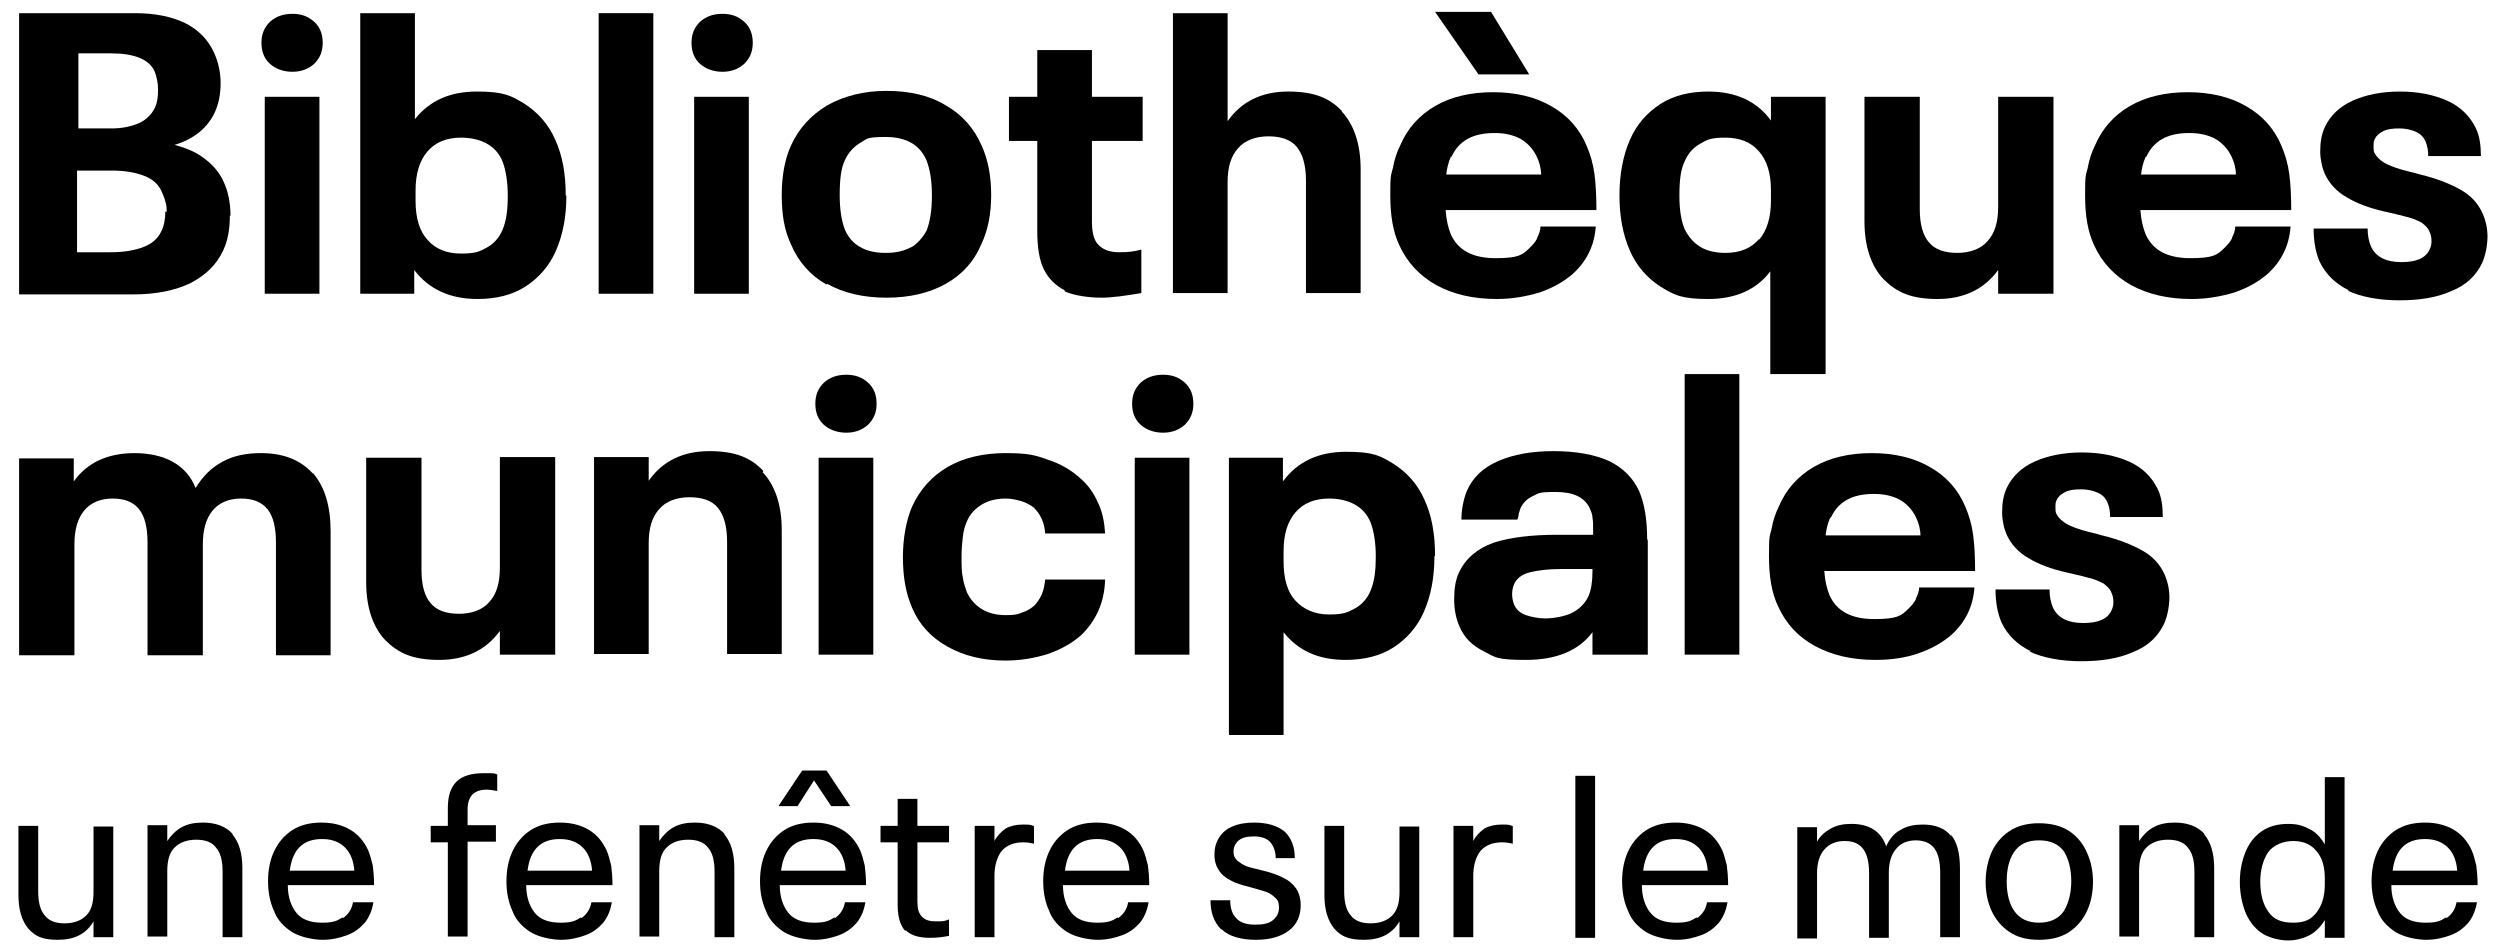 <?xml version="1.0" encoding="UTF-8"?>
<svg id="Calque_1" xmlns="http://www.w3.org/2000/svg" version="1.1" viewBox="0 0 379.6 143.7">
  <!-- Generator: Adobe Illustrator 29.3.1, SVG Export Plug-In . SVG Version: 2.1.0 Build 151)  -->
  <g>
    <path d="M34.9,32.7c0,2.1-.3,3.8-1,5.3-1,2.2-2.7,3.8-5,5-2.3,1.1-5.2,1.7-8.6,1.7H2.9V2h17.6c3,0,5.5.5,7.6,1.5,2,1,3.5,2.5,4.4,4.5.6,1.3,1,2.9,1,4.6s-.3,3.2-.9,4.5c-1.1,2.3-3.1,4-6.1,4.9,1.9.5,3.5,1.2,4.7,2.2,1.2.9,2.2,2.1,2.8,3.5.6,1.3,1,3,1,5.1ZM11.8,19.5h5.1c1.7,0,3-.3,4.2-.8,1.1-.5,1.9-1.3,2.4-2.3.4-.8.5-1.8.5-2.8s-.2-1.9-.5-2.7c-.8-1.9-3.1-2.8-6.7-2.8h-4.9v11.4ZM25.3,32.2c0-.6,0-1.1-.2-1.6-.1-.5-.3-.9-.5-1.4-.5-1.2-1.4-2-2.7-2.5-1.3-.5-2.9-.8-4.9-.8h-5.3v12.4h5.1c2.1,0,3.7-.3,5-.8,1.3-.5,2.2-1.3,2.7-2.4.4-.8.6-1.8.6-3Z"/>
    <path d="M41,9.7c-.9-.8-1.3-1.9-1.3-3.2s.4-2.3,1.3-3.2c.9-.8,2-1.2,3.4-1.2s2.4.4,3.3,1.2c.9.8,1.3,1.9,1.3,3.2s-.4,2.3-1.3,3.2c-.9.8-2,1.2-3.3,1.2s-2.5-.4-3.4-1.2ZM40.2,14.7h8.3v29.9h-8.3V14.7Z"/>
    <path d="M86,29.7c0,3.1-.5,5.9-1.6,8.4-1,2.3-2.6,4.1-4.6,5.4-2,1.3-4.5,1.9-7.3,1.9-4.2,0-7.4-1.5-9.6-4.4v3.6h-8.2V2h8.3v16.1c2.2-2.8,5.3-4.2,9.4-4.2s5.2.6,7.3,1.9c2,1.3,3.6,3.1,4.6,5.4,1.1,2.4,1.6,5.2,1.6,8.5ZM77.1,29.7c0-2.1-.3-3.9-.8-5.2-.5-1.2-1.3-2.1-2.4-2.7-1.1-.6-2.4-.9-3.9-.9-2.2,0-3.9.7-5.1,2.1-1.2,1.4-1.8,3.4-1.8,5.9v1.6c0,2.6.6,4.6,1.8,5.9,1.2,1.4,2.9,2.1,5.1,2.1s2.8-.3,3.9-.9c1.1-.6,1.9-1.5,2.4-2.7.6-1.4.8-3.1.8-5.2Z"/>
    <path d="M90.9,2h8.3v42.6h-8.3V2Z"/>
    <path d="M106.3,9.7c-.9-.8-1.3-1.9-1.3-3.2s.4-2.3,1.3-3.2c.9-.8,2-1.2,3.4-1.2s2.4.4,3.3,1.2c.9.8,1.3,1.9,1.3,3.2s-.4,2.3-1.3,3.2c-.9.8-2,1.2-3.3,1.2s-2.5-.4-3.4-1.2ZM105.4,14.7h8.3v29.9h-8.3V14.7Z"/>
    <path d="M125.5,43.2c-2.5-1.4-4.3-3.5-5.4-6.1-1-2.1-1.4-4.5-1.4-7.5s.5-5.5,1.4-7.5c1.2-2.6,3-4.6,5.5-6.1,2.5-1.4,5.5-2.2,9-2.2s6.6.7,9,2.2c2.5,1.4,4.3,3.5,5.4,6,1,2.1,1.5,4.7,1.5,7.6s-.5,5.4-1.5,7.5c-1.1,2.6-2.9,4.6-5.4,6-2.5,1.4-5.5,2.1-9,2.1s-6.5-.7-9-2.1ZM138.3,37.6c1-.6,1.8-1.5,2.4-2.6.5-1.3.8-3,.8-5.3s-.3-4-.8-5.3c-1-2.4-3.1-3.6-6.2-3.6s-2.8.3-3.9.9c-1,.6-1.8,1.5-2.3,2.6-.6,1.2-.8,3-.8,5.3s.3,4,.8,5.3c.5,1.1,1.2,2,2.3,2.6,1,.6,2.3.9,3.9.9s2.8-.3,3.9-.9Z"/>
    <path d="M161.7,44.1c-1.4-.7-2.5-1.8-3.2-3.2-.7-1.4-1-3.4-1-5.8v-13.7h-4.3v-6.7h4.3v-7.1h8.3v7.1h7.7v6.7h-7.7v12.3c0,1.6.3,2.8,1,3.5.7.7,1.7,1.1,3.1,1.1s2.3-.1,3.4-.4v6.6c-2.4.4-4.4.7-6.1.7s-4.2-.3-5.6-1Z"/>
    <path d="M203.7,16.9c1.9,2,2.9,5,2.9,8.8v18.8h-8.3v-17.1c0-2.3-.5-4-1.4-5.1-.9-1.1-2.4-1.6-4.3-1.6s-3.6.6-4.6,1.8c-1.1,1.2-1.6,2.9-1.6,5.2v16.8h-8.3V2h8.3v16.4c2.1-3,5.2-4.5,9.2-4.5s6.3,1,8.2,3Z"/>
    <path d="M233.4,36.1c.3-.6.5-1.1.5-1.7h8.4c-.2,2.9-1.4,5.3-3.5,7.2-1.4,1.2-3,2.1-5,2.8-2,.6-4.2,1-6.5,1-3.6,0-6.6-.7-9.2-2.1-2.5-1.4-4.4-3.4-5.6-6-1-2.1-1.4-4.6-1.4-7.7s.1-2.9.4-4.1c.2-1.2.6-2.4,1.1-3.4,1.1-2.6,2.9-4.6,5.3-6,2.4-1.4,5.4-2.1,8.8-2.1s6.4.7,8.8,2.1c2.5,1.4,4.3,3.4,5.4,6,.6,1.4,1,2.8,1.2,4.3.2,1.5.3,3.3.3,5.5h-22.9c.1,1.5.4,2.7.8,3.7,1.1,2.4,3.3,3.6,6.8,3.6s4.1-.5,5.2-1.6c.4-.4.8-.8,1.1-1.4ZM224.5,11.3l-6.6-9.5h8.5l5.8,9.5h-7.7ZM220.3,23.8c-.4.9-.6,1.8-.7,2.7h14.4c0-1-.3-2-.7-2.8-.6-1.2-1.4-2-2.4-2.6-1.1-.6-2.4-.9-4-.9-3.3,0-5.4,1.2-6.5,3.6Z"/>
    <path d="M277.2,14.7v42.1h-8.4v-15.6c-2.1,2.8-5.3,4.2-9.4,4.2s-5.2-.6-7.3-1.9c-2-1.3-3.6-3.1-4.6-5.4-1.1-2.5-1.6-5.3-1.6-8.4s.5-6,1.6-8.5c1-2.3,2.6-4.1,4.6-5.4,2-1.3,4.5-1.9,7.3-1.9,4.2,0,7.4,1.5,9.5,4.4v-3.6h8.2ZM267.1,36.4c1.2-1.4,1.8-3.4,1.8-5.9v-1.6c0-2.6-.6-4.5-1.8-5.9-1.2-1.4-2.9-2.1-5.1-2.1s-2.8.3-3.8.9c-1.1.6-1.9,1.5-2.4,2.7-.6,1.2-.8,2.9-.8,5.2s.3,3.9.8,5.1c.6,1.2,1.4,2.1,2.4,2.7,1,.6,2.3.9,3.8.9,2.2,0,3.9-.7,5.1-2.1Z"/>
    <path d="M311.8,14.7v29.9h-8.4v-3.6c-2.1,2.9-5.2,4.4-9.2,4.4s-6.2-1-8.2-3c-1.9-2-2.9-5-2.9-8.8V14.7h8.4v17.1c0,2.3.5,4,1.4,5,.9,1.1,2.4,1.6,4.3,1.6s3.6-.6,4.6-1.8c1.1-1.2,1.6-2.9,1.6-5.2V14.7h8.4Z"/>
    <path d="M338.9,36.1c.3-.6.5-1.1.5-1.7h8.4c-.2,2.9-1.4,5.3-3.5,7.2-1.4,1.2-3,2.1-5,2.8-2,.6-4.2,1-6.5,1-3.6,0-6.6-.7-9.2-2.1-2.5-1.4-4.4-3.4-5.6-6-1-2.1-1.4-4.6-1.4-7.7s.1-2.9.4-4.1c.2-1.2.6-2.4,1.1-3.4,1.1-2.6,2.9-4.6,5.3-6,2.4-1.4,5.4-2.1,8.8-2.1s6.4.7,8.8,2.1c2.5,1.4,4.3,3.4,5.4,6,.6,1.4,1,2.8,1.2,4.3.2,1.5.3,3.3.3,5.5h-22.9c.1,1.5.4,2.7.8,3.7,1.1,2.4,3.3,3.6,6.8,3.6s4.1-.5,5.2-1.6c.4-.4.8-.8,1.1-1.4ZM325.8,23.8c-.4.9-.6,1.8-.7,2.7h14.4c0-1-.3-2-.7-2.8-.6-1.2-1.4-2-2.4-2.6-1.1-.6-2.4-.9-4-.9-3.3,0-5.4,1.2-6.5,3.6Z"/>
    <path d="M356.7,44.1c-2.1-1-3.6-2.5-4.5-4.4-.6-1.4-.9-3.1-.9-5h8.2c0,1.1.2,2,.5,2.7.7,1.6,2.3,2.4,4.6,2.4s3.7-.6,4.3-1.9c.2-.4.3-.8.3-1.3s-.1-1-.3-1.4c-.2-.6-.7-1-1.2-1.4-.6-.3-1.4-.7-2.4-.9-1-.3-2.1-.5-3.3-.8-2.2-.5-4.1-1.2-5.6-2.1-1.6-.9-2.7-2.1-3.4-3.6-.2-.5-.4-1-.5-1.6-.1-.5-.2-1.1-.2-1.8,0-1.4.2-2.6.7-3.7.8-1.7,2.2-3.1,4.2-4,2-.9,4.4-1.4,7.2-1.4s5.2.5,7.2,1.4,3.4,2.3,4.3,4.1c.6,1.2.8,2.7.8,4.3h-8c0-.8-.1-1.5-.4-2.2-.3-.7-.8-1.2-1.5-1.5-.7-.3-1.5-.5-2.5-.5s-1.8.1-2.4.4c-.6.3-1.1.7-1.3,1.2-.2.3-.2.7-.2,1.1s0,.9.2,1.1c.3.6.8,1,1.4,1.4.7.4,1.5.7,2.5,1,1,.3,2,.5,3,.8,2.5.6,4.5,1.4,6.1,2.3,1.6.9,2.7,2.1,3.4,3.7.4.9.7,2.1.7,3.4s-.3,2.9-.8,4c-.9,1.9-2.4,3.4-4.7,4.3-2.2,1-4.9,1.4-7.9,1.4s-5.8-.5-7.9-1.5Z"/>
  </g>
  <g>
    <path d="M47.5,71.8c1.8,2.1,2.7,5,2.7,8.9v18.8h-8.3v-17.1c0-2.3-.4-4-1.3-5.1-.9-1.1-2.2-1.6-4-1.6s-3.3.6-4.3,1.8c-1,1.2-1.5,2.9-1.5,5.2v16.8h-8.4v-17.1c0-2.3-.4-4-1.3-5.1-.9-1.1-2.2-1.6-4-1.6s-3.3.6-4.3,1.8c-1,1.2-1.5,2.9-1.5,5.2v16.8H2.9v-29.9h8.3v3.5c1-1.4,2.3-2.5,3.8-3.2,1.5-.7,3.3-1.1,5.4-1.1s4.2.4,5.8,1.3c1.6.9,2.8,2.2,3.5,4,1.1-1.8,2.4-3.1,4.1-4,1.6-.9,3.6-1.3,5.8-1.3,3.4,0,6,1,7.9,3.1Z"/>
    <path d="M84.3,69.5v29.9h-8.4v-3.6c-2.1,2.9-5.2,4.4-9.2,4.4s-6.2-1-8.2-3c-1.9-2-2.9-5-2.9-8.8v-18.9h8.4v17.1c0,2.3.5,4,1.4,5,.9,1.1,2.4,1.6,4.3,1.6s3.6-.6,4.6-1.8c1.1-1.2,1.6-2.9,1.6-5.2v-16.8h8.4Z"/>
    <path d="M115.8,71.7c1.9,2,2.9,5,2.9,8.8v18.8h-8.3v-17.1c0-2.3-.5-4-1.4-5.1-.9-1.1-2.4-1.6-4.3-1.6s-3.6.6-4.6,1.8c-1.1,1.2-1.6,2.9-1.6,5.2v16.8h-8.3v-29.9h8.3v3.6c2.1-3,5.2-4.5,9.2-4.5s6.3,1,8.2,3Z"/>
    <path d="M125.1,64.5c-.9-.8-1.3-1.9-1.3-3.2s.4-2.3,1.3-3.2c.9-.8,2-1.2,3.4-1.2s2.4.4,3.3,1.2c.9.8,1.3,1.9,1.3,3.2s-.4,2.3-1.3,3.2c-.9.8-2,1.2-3.3,1.2s-2.5-.4-3.4-1.2ZM124.3,69.5h8.3v29.9h-8.3v-29.9Z"/>
    <path d="M143.9,98.2c-2.5-1.4-4.3-3.3-5.4-5.9-1-2.3-1.4-4.8-1.4-7.7s.5-5.6,1.4-7.7c1.2-2.6,3-4.6,5.4-6,2.4-1.4,5.4-2.1,8.8-2.1s4.5.3,6.4,1c1.9.6,3.6,1.6,4.9,2.8,1.2,1,2.1,2.3,2.7,3.7.7,1.4,1,3,1.1,4.7h-9.1c-.1-1.6-.7-2.9-1.7-3.9-.5-.4-1.2-.8-1.9-1-.7-.2-1.5-.4-2.4-.4-1.4,0-2.6.3-3.6.9-1,.6-1.8,1.4-2.3,2.6-.3.7-.5,1.4-.6,2.3-.1.8-.2,1.9-.2,3.1s0,2.3.2,3.1c.1.8.4,1.6.6,2.2.5,1.1,1.3,2,2.3,2.6,1,.6,2.2.9,3.6.9s1.8-.1,2.5-.4c.7-.2,1.3-.6,1.8-1,.5-.5.9-1.1,1.2-1.8.3-.7.4-1.4.5-2.2h9.1c-.1,3.5-1.4,6.3-3.7,8.5-1.4,1.2-3,2.1-5,2.8-1.9.6-4.1,1-6.4,1-3.4,0-6.3-.7-8.8-2.1Z"/>
    <path d="M173.2,64.5c-.9-.8-1.3-1.9-1.3-3.2s.4-2.3,1.3-3.2c.9-.8,2-1.2,3.4-1.2s2.4.4,3.3,1.2c.9.8,1.3,1.9,1.3,3.2s-.4,2.3-1.3,3.2c-.9.8-2,1.2-3.3,1.2s-2.5-.4-3.4-1.2ZM172.3,69.5h8.3v29.9h-8.3v-29.9Z"/>
    <path d="M217.8,84.5c0,3.1-.5,5.9-1.6,8.4-1,2.3-2.6,4.1-4.6,5.4-2,1.3-4.5,1.9-7.3,1.9-4.1,0-7.2-1.4-9.4-4.2v15.6h-8.3v-42.1h8.2v3.6c2.2-3,5.4-4.5,9.6-4.5s5.2.6,7.3,1.9c2,1.3,3.6,3.1,4.6,5.4,1.1,2.4,1.6,5.2,1.6,8.5ZM208.9,84.5c0-2.1-.3-3.9-.8-5.2-.5-1.2-1.3-2.1-2.4-2.7-1.1-.6-2.4-.9-3.9-.9-2.2,0-3.9.7-5.1,2.1-1.2,1.4-1.8,3.3-1.8,5.9v1.6c0,2.6.6,4.6,1.8,5.9s2.9,2.1,5.1,2.1,2.8-.3,3.9-.9c1.1-.6,1.9-1.5,2.4-2.7.6-1.4.8-3.1.8-5.1Z"/>
    <path d="M250.2,82.1v17.3h-8.4v-3.4c-2.1,2.8-5.5,4.2-10.1,4.2s-4.6-.4-6.4-1.3c-1.8-.9-3-2.1-3.7-3.8-.5-1.1-.8-2.5-.8-4.1s.2-2.9.7-4c1-2.2,2.8-3.7,5.3-4.6,2.5-.8,5.7-1.2,9.7-1.2h5.4v-.6c0-.8,0-1.5-.1-2,0-.5-.2-.9-.4-1.4-.8-1.7-2.5-2.5-5.2-2.5s-2.5.2-3.4.6c-.9.4-1.5,1-1.9,1.8-.1.3-.2.6-.3.9,0,.3-.1.6-.2.9h-8.5c0-1.5.3-3,.8-4.3.9-2.1,2.5-3.6,4.8-4.6,2.3-1,5.1-1.5,8.4-1.5s6.2.5,8.4,1.5c2.1,1,3.7,2.6,4.6,4.6.8,1.9,1.2,4.3,1.2,7.2ZM238.8,93c1.1-.6,1.9-1.4,2.4-2.5.4-.9.6-2.2.6-3.7v-.4h-4.8c-1.9,0-3.5.2-4.7.5-1.2.3-2,.9-2.4,1.8-.2.5-.3,1-.3,1.5s.1,1.1.3,1.6c.3.7.9,1.3,1.8,1.6.9.3,1.9.5,3,.5s3-.3,4.1-.9Z"/>
    <path d="M255.8,56.8h8.3v42.6h-8.3v-42.6Z"/>
    <path d="M290.9,90.9c.3-.6.5-1.1.5-1.7h8.4c-.2,2.9-1.4,5.3-3.5,7.2-1.4,1.2-3,2.1-5,2.8s-4.2,1-6.5,1c-3.6,0-6.6-.7-9.2-2.1s-4.4-3.4-5.6-6c-1-2.1-1.4-4.6-1.4-7.7s.1-2.9.4-4.1c.2-1.2.6-2.4,1.1-3.4,1.1-2.6,2.9-4.6,5.3-6,2.4-1.4,5.4-2.1,8.8-2.1s6.4.7,8.8,2.1c2.5,1.4,4.3,3.4,5.4,6,.6,1.4,1,2.8,1.2,4.3.2,1.5.3,3.3.3,5.5h-22.9c.1,1.5.4,2.7.8,3.7,1.1,2.4,3.3,3.6,6.8,3.6s4.1-.5,5.2-1.6c.4-.4.8-.8,1.1-1.4ZM277.9,78.6c-.4.9-.6,1.8-.7,2.7h14.4c0-1-.3-2-.7-2.8-.6-1.2-1.4-2-2.4-2.6-1.1-.6-2.4-.9-4-.9-3.3,0-5.4,1.2-6.5,3.6Z"/>
    <path d="M308.4,98.9c-2.1-1-3.6-2.5-4.5-4.4-.6-1.4-.9-3.1-.9-5h8.2c0,1.1.2,2,.5,2.7.7,1.6,2.3,2.4,4.6,2.4s3.7-.6,4.3-1.9c.2-.4.3-.8.3-1.3s-.1-1-.3-1.4c-.2-.6-.7-1-1.2-1.4-.6-.3-1.4-.7-2.4-.9-1-.3-2.1-.5-3.3-.8-2.2-.5-4.1-1.2-5.6-2.1-1.6-.9-2.7-2.1-3.4-3.6-.2-.5-.4-1-.5-1.6-.1-.5-.2-1.1-.2-1.8,0-1.4.2-2.6.7-3.7.8-1.7,2.2-3.1,4.2-4,2-.9,4.4-1.4,7.2-1.4s5.2.5,7.2,1.4,3.4,2.3,4.3,4.1c.6,1.2.8,2.7.8,4.3h-8c0-.8-.1-1.5-.4-2.2-.3-.7-.8-1.2-1.5-1.5-.7-.3-1.5-.5-2.5-.5s-1.8.1-2.4.4c-.6.3-1.1.7-1.3,1.2-.2.3-.2.7-.2,1.1s0,.9.2,1.1c.3.6.8,1,1.4,1.4.7.4,1.5.7,2.5,1,1,.3,2,.5,3,.8,2.5.6,4.5,1.4,6.1,2.3,1.6.9,2.7,2.1,3.4,3.7.4.9.7,2.1.7,3.4s-.3,2.9-.8,4c-.9,1.9-2.4,3.4-4.7,4.3-2.2,1-4.9,1.4-7.9,1.4s-5.8-.5-7.9-1.5Z"/>
  </g>
  <g>
    <path d="M17.2,125.4v16.9h-3v-2.4c-1.1,1.9-2.9,2.8-5.4,2.8s-3.5-.6-4.5-1.7c-1-1.2-1.5-2.9-1.5-5.1v-10.5h3v9.9c0,1.7.3,2.9,1,3.7.6.8,1.6,1.2,3,1.2s2.5-.4,3.3-1.2c.8-.8,1.1-2,1.1-3.6v-9.9h3Z"/>
    <path d="M35.3,126.7c1,1.2,1.5,2.9,1.5,5.1v10.5h-3v-9.9c0-1.7-.3-2.9-1-3.7-.6-.8-1.6-1.2-3-1.2s-2.5.4-3.3,1.2c-.8.8-1.1,2-1.1,3.6v9.9h-3v-16.9h3v2.4c.6-.9,1.3-1.6,2.2-2.1.9-.5,2-.7,3.2-.7,2,0,3.5.6,4.5,1.7Z"/>
    <path d="M52.1,139.4c.8-.6,1.3-1.3,1.5-2.4h3.1c-.2,1.2-.6,2.2-1.3,3.1-.7.8-1.6,1.5-2.7,1.9s-2.3.7-3.7.7-3.4-.4-4.7-1.2c-1.2-.8-2.2-1.8-2.7-3.2-.6-1.3-.9-2.8-.9-4.5s.3-3.2.9-4.5c.6-1.3,1.5-2.4,2.7-3.2,1.2-.8,2.7-1.2,4.5-1.2s3.2.4,4.4,1.1c1.2.7,2.1,1.8,2.7,3.1.3.7.5,1.5.7,2.3.1.8.2,1.8.2,3h-13.1c0,1.8.5,3.2,1.3,4.2.8,1,2.1,1.5,3.9,1.5s2.3-.3,3.1-.8ZM44,132.2h9.8c-.1-1.5-.6-2.7-1.4-3.5-.8-.8-1.9-1.3-3.5-1.3-2.9,0-4.5,1.6-4.9,4.8Z"/>
    <path d="M68,127.9h-2.6v-2.5h2.6v-2.7c0-1.8.4-3.1,1.3-4,.9-.9,2.3-1.3,4.2-1.3s1.4,0,2,.2v2.5c-.6-.1-1.1-.2-1.6-.2-1.9,0-2.9,1-2.9,3v2.4h4.3v2.5h-4.3v14.4h-3v-14.4Z"/>
    <path d="M88.3,139.4c.8-.6,1.3-1.3,1.5-2.4h3.1c-.2,1.2-.6,2.2-1.3,3.1-.7.8-1.6,1.5-2.7,1.9-1.1.4-2.3.7-3.7.7s-3.4-.4-4.7-1.2c-1.2-.8-2.2-1.8-2.7-3.2-.6-1.3-.9-2.8-.9-4.5s.3-3.2.9-4.5c.6-1.3,1.5-2.4,2.7-3.2,1.2-.8,2.7-1.2,4.5-1.2s3.2.4,4.4,1.1c1.2.7,2.1,1.8,2.7,3.1.3.7.5,1.5.7,2.3.1.8.2,1.8.2,3h-13.1c0,1.8.5,3.2,1.3,4.2.8,1,2.1,1.5,3.9,1.5s2.3-.3,3.1-.8ZM80.1,132.2h9.8c-.1-1.5-.6-2.7-1.4-3.5-.8-.8-1.9-1.3-3.5-1.3-2.9,0-4.5,1.6-4.9,4.8Z"/>
    <path d="M110,126.7c1,1.2,1.5,2.9,1.5,5.1v10.5h-3v-9.9c0-1.7-.3-2.9-1-3.7-.6-.8-1.6-1.2-3-1.2s-2.5.4-3.3,1.2c-.8.8-1.1,2-1.1,3.6v9.9h-3v-16.9h3v2.4c.6-.9,1.3-1.6,2.2-2.1.9-.5,2-.7,3.2-.7,2,0,3.5.6,4.5,1.7Z"/>
    <path d="M126.8,139.4c.8-.6,1.3-1.3,1.5-2.4h3.1c-.2,1.2-.6,2.2-1.3,3.1-.7.8-1.6,1.5-2.7,1.9-1.1.4-2.3.7-3.7.7s-3.4-.4-4.7-1.2c-1.2-.8-2.2-1.8-2.7-3.2-.6-1.3-.9-2.8-.9-4.5s.3-3.2.9-4.5c.6-1.3,1.5-2.4,2.7-3.2,1.2-.8,2.7-1.2,4.5-1.2s3.2.4,4.4,1.1c1.2.7,2.1,1.8,2.7,3.1.3.7.5,1.5.7,2.3.1.8.2,1.8.2,3h-13.1c0,1.8.5,3.2,1.3,4.2.8,1,2.1,1.5,3.9,1.5s2.3-.3,3.1-.8ZM121.7,117h3.8l3.6,5.4h-2.9l-2.6-3.9-2.5,3.9h-2.9l3.6-5.4ZM118.6,132.2h9.8c-.1-1.5-.6-2.7-1.4-3.5-.8-.8-1.9-1.3-3.5-1.3-2.9,0-4.5,1.6-4.9,4.8Z"/>
    <path d="M137.5,141.4c-.8-.8-1.2-2.2-1.2-4v-9.5h-2.6v-2.5h2.6v-4.1h3v4.1h4.8v2.5h-4.8v9c0,1.1.2,1.8.7,2.3.5.5,1.1.7,2.1.7s1.3,0,2-.3v2.5c-1,.2-1.9.3-2.9.3-1.7,0-3-.4-3.7-1.2Z"/>
    <path d="M157,125.4v2.7c-.5-.1-1-.2-1.6-.2-1.4,0-2.5.4-3.3,1.3-.7.9-1.1,2.2-1.1,3.8v9.3h-3v-16.9h3v2.3c.4-.8,1-1.4,1.7-1.9.7-.4,1.6-.6,2.6-.6s1.1,0,1.6.2Z"/>
    <path d="M169.8,139.4c.8-.6,1.3-1.3,1.5-2.4h3.1c-.2,1.2-.6,2.2-1.3,3.1-.7.8-1.6,1.5-2.7,1.9-1.1.4-2.3.7-3.7.7s-3.4-.4-4.7-1.2c-1.2-.8-2.2-1.8-2.7-3.2-.6-1.3-.9-2.8-.9-4.5s.3-3.2.9-4.5c.6-1.3,1.5-2.4,2.7-3.2,1.2-.8,2.7-1.2,4.5-1.2s3.2.4,4.4,1.1c1.2.7,2.1,1.8,2.7,3.1.3.7.5,1.5.7,2.3.1.8.2,1.8.2,3h-13.1c0,1.8.5,3.2,1.3,4.2.8,1,2.1,1.5,3.9,1.5s2.3-.3,3.1-.8ZM161.7,132.2h9.8c-.1-1.5-.6-2.7-1.4-3.5-.8-.8-1.9-1.3-3.5-1.3-2.9,0-4.5,1.6-4.9,4.8Z"/>
    <path d="M185.4,141.1c-1.1-1.1-1.6-2.6-1.6-4.4h3c0,1.2.3,2.1.9,2.7.6.7,1.6,1,2.9,1s2.1-.2,2.7-.7c.6-.5.9-1.1.9-1.9s-.2-1.2-.6-1.5c-.4-.4-.8-.7-1.4-.9s-1.3-.4-2.4-.7c-1.2-.3-2.2-.6-2.9-1-.8-.4-1.4-.9-1.8-1.5s-.7-1.4-.7-2.4.2-1.8.7-2.6,1.1-1.3,2-1.7c.9-.4,2-.6,3.3-.6,2.1,0,3.6.5,4.7,1.4,1,1,1.5,2.3,1.5,4h-2.9c0-1-.3-1.8-.8-2.4-.5-.6-1.4-.9-2.5-.9s-1.8.2-2.3.6c-.5.4-.8,1-.8,1.7s.2,1,.6,1.4c.4.3.8.6,1.3.8.5.2,1.4.4,2.6.7,1.3.3,2.3.7,3.1,1.1.8.4,1.4.9,1.9,1.6.4.6.7,1.5.7,2.5,0,1.7-.6,3-1.8,3.9-1.2.9-2.8,1.4-5,1.4s-4.1-.5-5.2-1.6Z"/>
    <path d="M215.5,125.4v16.9h-3v-2.4c-1.1,1.9-2.9,2.8-5.4,2.8s-3.5-.6-4.5-1.7c-1-1.2-1.5-2.9-1.5-5.1v-10.5h3v9.9c0,1.7.3,2.9,1,3.7.6.8,1.6,1.2,3,1.2s2.5-.4,3.3-1.2c.8-.8,1.1-2,1.1-3.6v-9.9h3Z"/>
    <path d="M229.7,125.4v2.7c-.5-.1-1-.2-1.6-.2-1.4,0-2.5.4-3.3,1.3-.7.9-1.1,2.2-1.1,3.8v9.3h-3v-16.9h3v2.3c.4-.8,1-1.4,1.7-1.9.7-.4,1.6-.6,2.6-.6s1.1,0,1.6.2Z"/>
    <path d="M239.2,117.8h3v24.6h-3v-24.6Z"/>
    <path d="M257.7,139.4c.8-.6,1.3-1.3,1.5-2.4h3.1c-.2,1.2-.6,2.2-1.3,3.1-.7.8-1.6,1.5-2.7,1.9-1.1.4-2.3.7-3.7.7s-3.4-.4-4.7-1.2c-1.2-.8-2.2-1.8-2.7-3.2-.6-1.3-.9-2.8-.9-4.5s.3-3.2.9-4.5c.6-1.3,1.5-2.4,2.7-3.2,1.2-.8,2.7-1.2,4.5-1.2s3.2.4,4.4,1.1c1.2.7,2.1,1.8,2.7,3.1.3.7.5,1.5.7,2.3.1.8.2,1.8.2,3h-13.1c0,1.8.5,3.2,1.3,4.2.8,1,2.1,1.5,3.9,1.5s2.3-.3,3.1-.8ZM249.5,132.2h9.8c-.1-1.5-.6-2.7-1.4-3.5-.8-.8-1.9-1.3-3.5-1.3-2.9,0-4.5,1.6-4.9,4.8Z"/>
    <path d="M296.2,126.7c1,1.2,1.4,2.9,1.4,5.2v10.4h-3v-9.8c0-1.7-.3-2.9-.9-3.7-.6-.8-1.6-1.2-2.8-1.2s-2.3.4-3,1.3c-.7.8-1.1,2-1.1,3.6v9.9h-3v-9.8c0-1.7-.3-2.9-.9-3.7-.6-.8-1.5-1.2-2.8-1.2s-2.3.4-3.1,1.3c-.7.8-1.1,2-1.1,3.6v9.9h-3v-16.9h3v2.2c.5-.9,1.2-1.5,2.1-2,.9-.5,1.9-.7,3.1-.7,2.7,0,4.5,1.1,5.3,3.4.5-1.1,1.2-2,2.2-2.5,1-.6,2.1-.8,3.4-.8,1.9,0,3.4.6,4.3,1.8Z"/>
    <path d="M305.1,141.5c-1.2-.8-2.1-1.9-2.7-3.2-.6-1.3-.9-2.8-.9-4.4s.3-3.1.9-4.5c.6-1.3,1.5-2.4,2.7-3.2,1.2-.8,2.7-1.2,4.5-1.2s3.4.4,4.6,1.2c1.2.8,2.1,1.9,2.7,3.3.6,1.3.9,2.8.9,4.4s-.3,3.1-.9,4.4c-.6,1.3-1.5,2.4-2.7,3.2-1.2.8-2.7,1.2-4.6,1.2s-3.3-.4-4.5-1.2ZM313.4,138.3c.7-1.2,1.1-2.7,1.1-4.5s-.4-3.4-1.1-4.5c-.8-1.1-2-1.7-3.8-1.7s-3,.6-3.8,1.8c-.8,1.2-1.1,2.7-1.1,4.5s.4,3.4,1.2,4.5,2,1.7,3.7,1.7,3-.6,3.8-1.8Z"/>
    <path d="M334.7,126.7c1,1.2,1.5,2.9,1.5,5.1v10.5h-3v-9.9c0-1.7-.3-2.9-1-3.7-.6-.8-1.6-1.2-3-1.2s-2.5.4-3.3,1.2c-.8.8-1.1,2-1.1,3.6v9.9h-3v-16.9h3v2.4c.6-.9,1.3-1.6,2.2-2.1.9-.5,2-.7,3.2-.7,2,0,3.5.6,4.5,1.7Z"/>
    <path d="M356,117.8v24.6h-3v-2.7c-.6,1-1.4,1.8-2.3,2.3-1,.5-2.1.8-3.3.8s-3-.4-4.1-1.2c-1.1-.8-1.9-1.9-2.4-3.2-.5-1.3-.8-2.8-.8-4.5s.3-3.1.8-4.4c.5-1.3,1.3-2.4,2.4-3.2,1.1-.8,2.5-1.2,4.1-1.2s2.3.3,3.3.8c1,.5,1.7,1.3,2.3,2.3v-10.2h3ZM353,133.4c0-1.8-.4-3.2-1.3-4.2-.8-1-2-1.5-3.5-1.5s-3,.6-3.8,1.7c-.8,1.2-1.2,2.7-1.2,4.5s.4,3.4,1.2,4.5c.8,1.2,2,1.7,3.8,1.7s2.7-.5,3.5-1.5c.8-1,1.3-2.4,1.3-4.3v-1Z"/>
    <path d="M371.5,139.4c.8-.6,1.3-1.3,1.5-2.4h3.1c-.2,1.2-.6,2.2-1.3,3.1-.7.8-1.6,1.5-2.7,1.9-1.1.4-2.3.7-3.7.7s-3.4-.4-4.7-1.2c-1.2-.8-2.2-1.8-2.7-3.2-.6-1.3-.9-2.8-.9-4.5s.3-3.2.9-4.5c.6-1.3,1.5-2.4,2.7-3.2,1.2-.8,2.7-1.2,4.5-1.2s3.2.4,4.4,1.1c1.2.7,2.1,1.8,2.7,3.1.3.7.5,1.5.7,2.3.1.8.2,1.8.2,3h-13.1c0,1.8.5,3.2,1.3,4.2.8,1,2.1,1.5,3.9,1.5s2.3-.3,3.1-.8ZM363.3,132.2h9.8c-.1-1.5-.6-2.7-1.4-3.5-.8-.8-1.9-1.3-3.5-1.3-2.9,0-4.5,1.6-4.9,4.8Z"/>
  </g>
</svg>